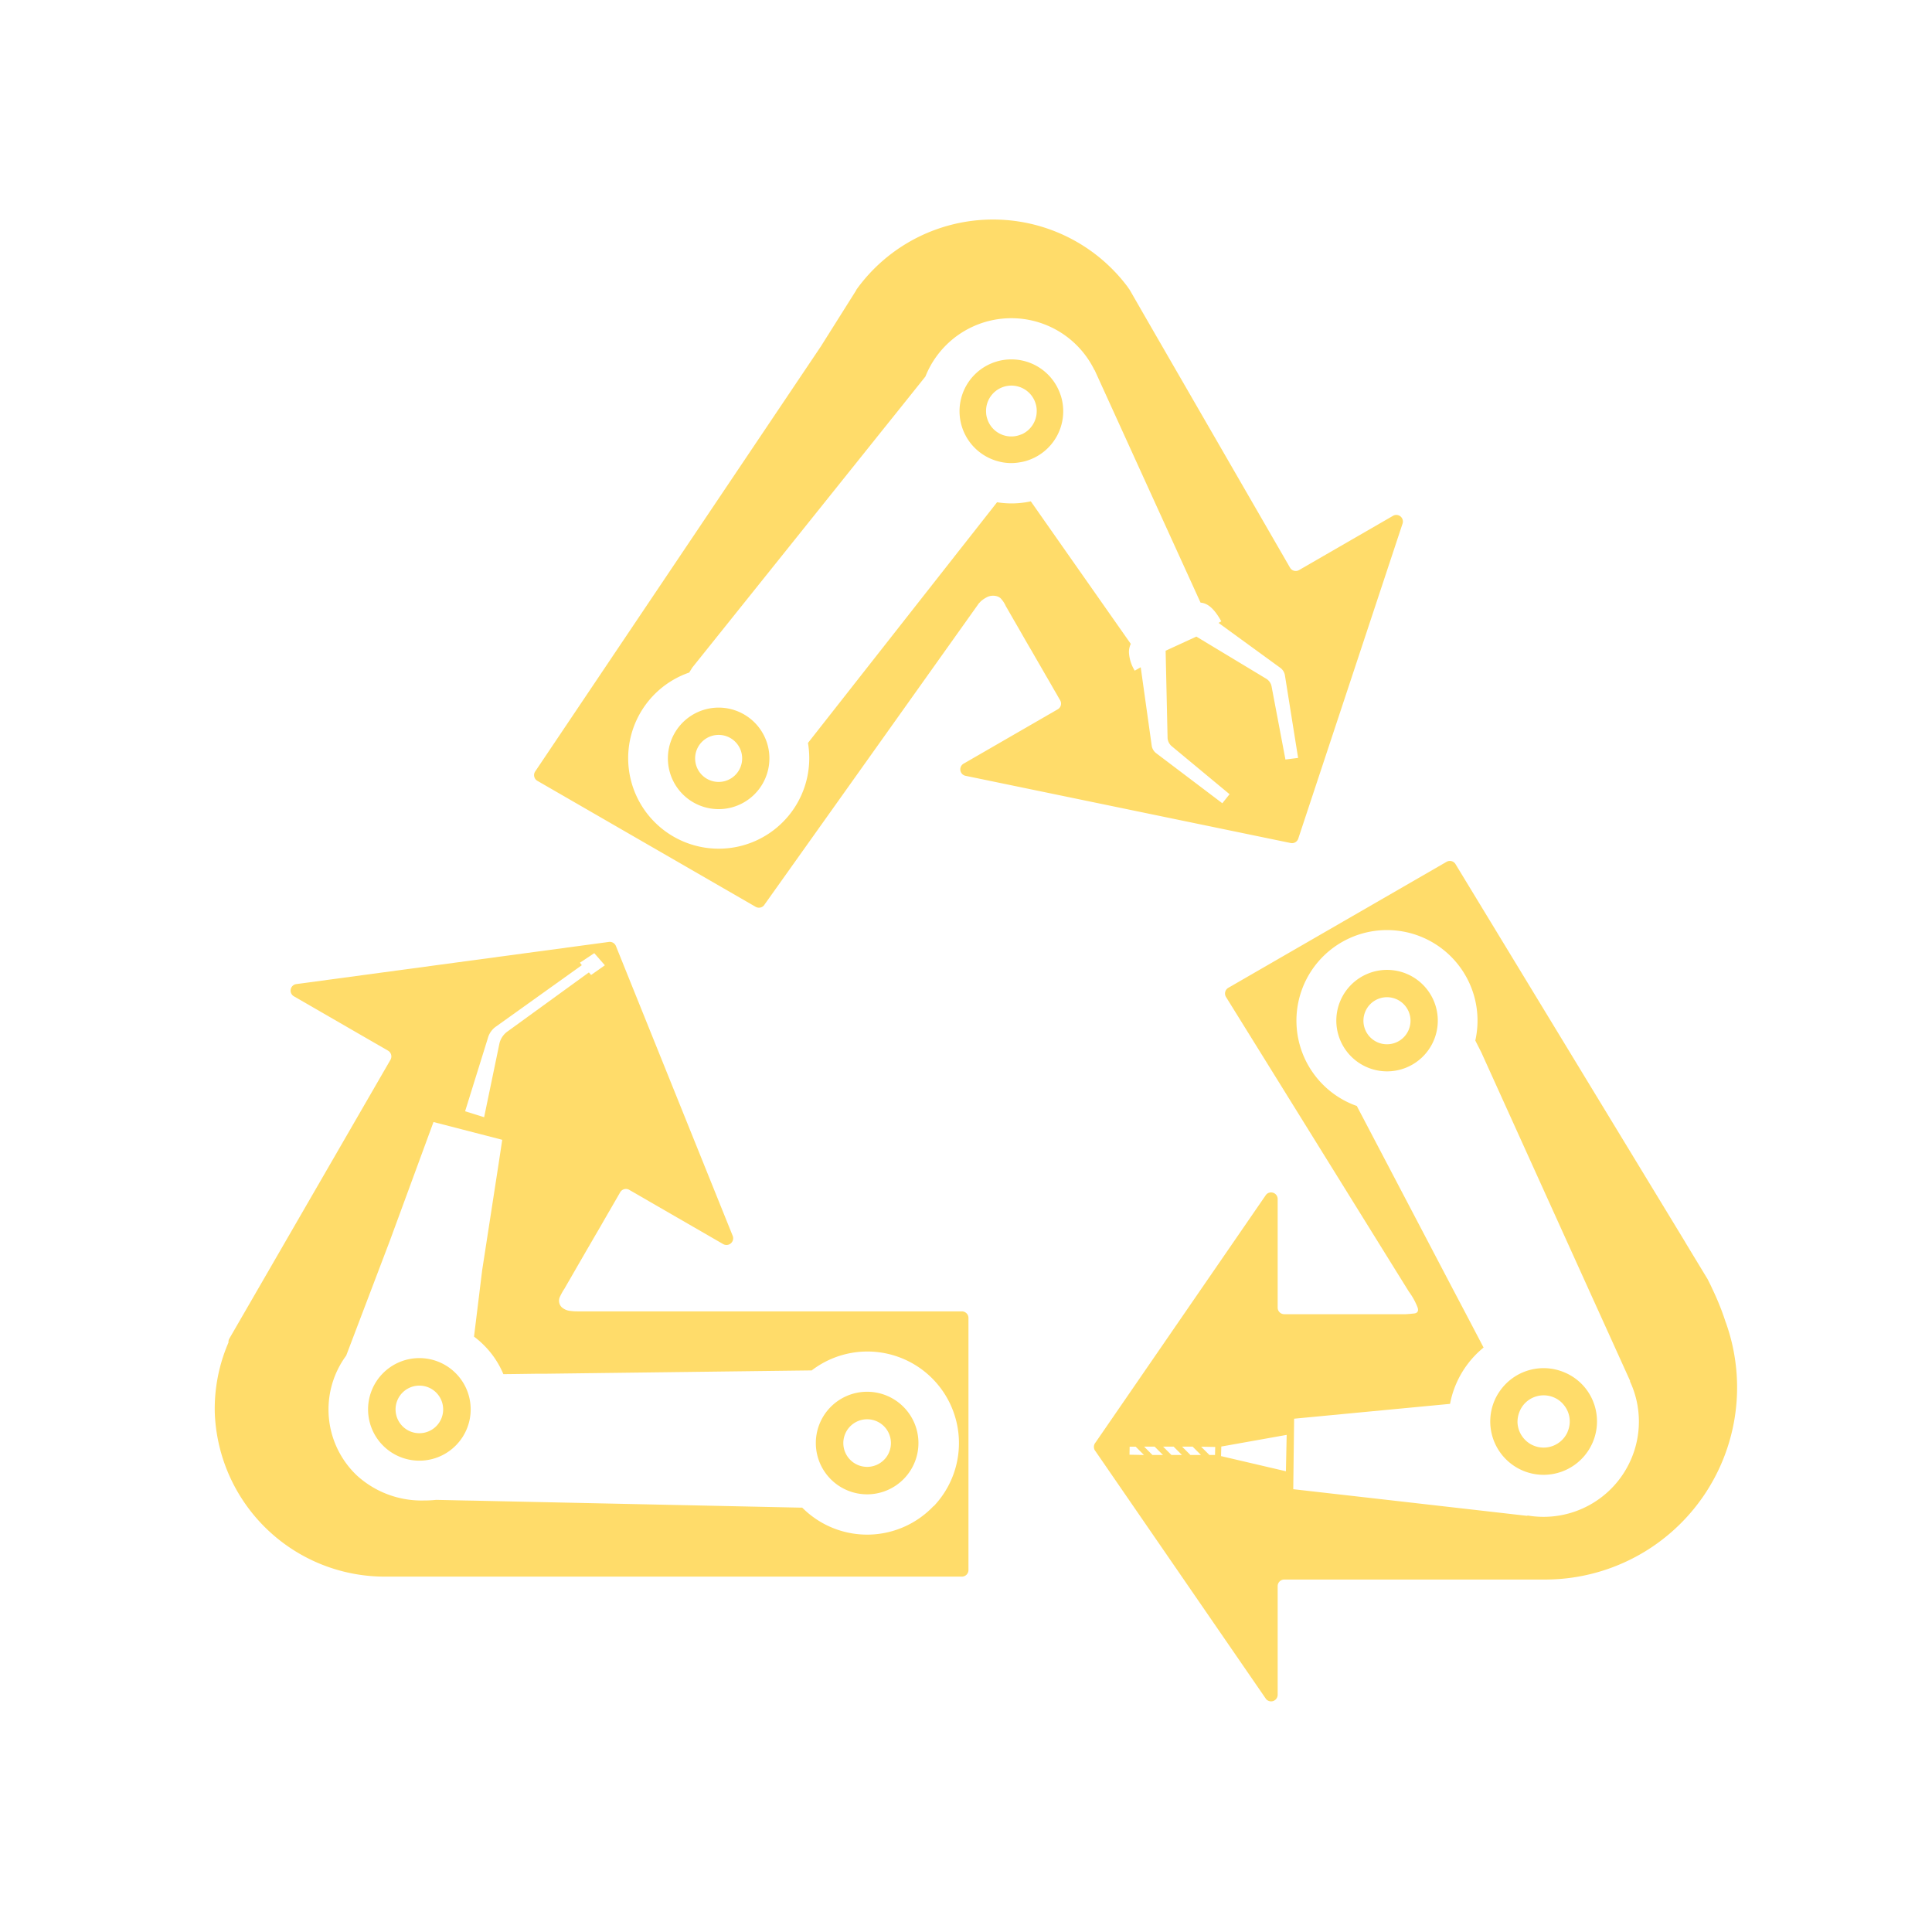 <svg id="Component_10_1" data-name="Component 10 – 1" xmlns="http://www.w3.org/2000/svg" width="88" height="88" viewBox="0 0 88 88">
  <rect id="Rectangle_98" data-name="Rectangle 98" width="88" height="88" fill="#fff"/>
  <g id="Group_490" data-name="Group 490" transform="translate(9.782 10)">
    <g id="Group_324" data-name="Group 324" transform="translate(14.543)">
      <g id="Group_323" data-name="Group 323" transform="translate(6.097 22.233)">
        <g id="Group_322" data-name="Group 322">
          <g id="Group_321" data-name="Group 321">
            <g id="Group_320" data-name="Group 320">
              <path id="Path_642" data-name="Path 642" d="M354.062,378.38a2.312,2.312,0,1,0-1.593,2.855A2.314,2.314,0,0,0,354.062,378.38Zm-1.932,1.663a1.071,1.071,0,1,1,.737-1.324A1.071,1.071,0,0,1,352.13,380.043Zm1.932-1.663a2.312,2.312,0,1,0-1.593,2.855A2.314,2.314,0,0,0,354.062,378.38Zm-1.932,1.663a1.071,1.071,0,1,1,.737-1.324A1.071,1.071,0,0,1,352.13,380.043Zm1.932-1.663a2.312,2.312,0,1,0-1.593,2.855A2.314,2.314,0,0,0,354.062,378.38Zm-1.932,1.663a1.071,1.071,0,1,1,.737-1.324A1.071,1.071,0,0,1,352.13,380.043Zm1.932-1.663a2.312,2.312,0,1,0-1.593,2.855A2.314,2.314,0,0,0,354.062,378.38Zm-1.932,1.663a1.071,1.071,0,1,1,.737-1.324A1.071,1.071,0,0,1,352.13,380.043Zm1.932-1.663a2.312,2.312,0,1,0-1.593,2.855A2.314,2.314,0,0,0,354.062,378.38Zm-1.932,1.663a1.071,1.071,0,1,1,.737-1.324A1.071,1.071,0,0,1,352.13,380.043Zm1.932-1.663a2.312,2.312,0,1,0-1.593,2.855A2.314,2.314,0,0,0,354.062,378.38Zm-1.932,1.663a1.071,1.071,0,1,1,.737-1.324A1.071,1.071,0,0,1,352.13,380.043Z" transform="translate(-349.526 -376.701)" fill="#FFDC6A"/>
            </g>
          </g>
        </g>
      </g>
      <path id="Path_643" data-name="Path 643" d="M422.942,296.255c-.011-.036-.02-.07-.033-.1a2.36,2.36,0,1,0-2.869,3.022,2.24,2.24,0,0,0,1.037.05,1.87,1.87,0,0,0,.242-.053A2.358,2.358,0,0,0,422.942,296.255Zm-1.807,1.7a1.316,1.316,0,0,1-.148.053,1.148,1.148,0,0,1-1.426-.8.911.911,0,0,1-.039-.225,1.154,1.154,0,0,1,2.26-.409,1.1,1.1,0,0,1,.044.339A1.157,1.157,0,0,1,421.135,297.959Z" transform="translate(-398.93 -288.173)" fill="#FFDC6A"/>
      <path id="Path_644" data-name="Path 644" d="M357.082,275.071l-4.276,2.469a.3.3,0,0,1-.417-.111l-6.553-11.349-.753-1.31-.083-.114a.01.01,0,0,1,0-.006,7.661,7.661,0,0,0-12.316.058c-.011.017-.022.031-.033.047a.091.091,0,0,0-.014.022l-.014.033-.534.848-1.07,1.7L318,286.729a.3.3,0,0,0,.111.414l9.937,5.736a.3.3,0,0,0,.414-.111l9.736-13.682,0-.006c.033-.033.094-.1.122-.128a1.437,1.437,0,0,1,.3-.192.628.628,0,0,1,.4-.031.457.457,0,0,1,.183.092,1.254,1.254,0,0,1,.239.356c.078.136.156.27.233.406.156.272.314.542.47.815s.3.526.456.787c.139.242.278.484.42.728.12.209.239.417.362.626l.284.495c.064.106.125.214.186.323.022.039.044.075.067.114a.3.3,0,0,1-.111.414l-4.276,2.469a.3.3,0,0,0,.092.562l14.794,3.058a.3.3,0,0,0,.347-.2l4.749-14.343A.3.3,0,0,0,357.082,275.071Zm-4.9,11.1-.637-3.358a.535.535,0,0,0-.22-.311l-3.2-1.93-1.4.644.089,3.993a.542.542,0,0,0,.172.342l2.651,2.2-.33.412-3.017-2.283a.531.531,0,0,1-.2-.345l-.5-3.567-.272.156a1.756,1.756,0,0,1-.264-.84.892.892,0,0,1,.083-.381v0l-3.253-4.637-1.3-1.855a4.1,4.1,0,0,1-1.537.042l-1.326,1.688-.456.578-.131.167v0l-.15.192-6.55,8.338v0a4.124,4.124,0,1,1-5.41-3.206l.142-.228,7.1-8.863,1.318-1.646.247-.309.592-.737,1.36-1.7,0,0a4.212,4.212,0,0,1,7.7-.292l.006-.006,2.057,4.518,2.769,6.078c.317.025.615.256.945.851l-.125.072,2.816,2.049a.524.524,0,0,1,.208.342l.6,3.759Z" transform="translate(-317.957 -261.576)" fill="#FFDC6A"/>
    </g>
    <g id="Group_329" data-name="Group 329" transform="translate(0 32.899)">
      <g id="Group_328" data-name="Group 328" transform="translate(6.984 18.959)">
        <g id="Group_327" data-name="Group 327">
          <g id="Group_326" data-name="Group 326">
            <g id="Group_325" data-name="Group 325">
              <path id="Path_645" data-name="Path 645" d="M388.367,538.685a2.336,2.336,0,1,0,.089,3.3A2.332,2.332,0,0,0,388.367,538.685Zm-.82,2.441a1.084,1.084,0,1,1-.042-1.532A1.085,1.085,0,0,1,387.547,541.127Z" transform="translate(-364.029 -536.509)" fill="#FFDC6A"/>
              <path id="Path_646" data-name="Path 646" d="M282.761,530.741a2.336,2.336,0,1,0,.089,3.3A2.332,2.332,0,0,0,282.761,530.741Zm-.82,2.441a1.084,1.084,0,1,1-.042-1.532A1.084,1.084,0,0,1,281.941,533.182Z" transform="translate(-278.818 -530.098)" fill="#FFDC6A"/>
            </g>
          </g>
        </g>
      </g>
      <path id="Path_647" data-name="Path 647" d="M276.685,448.759H259.178a.046.046,0,0,0-.019,0,2.149,2.149,0,0,1-.3-.02.691.691,0,0,1-.414-.181.426.426,0,0,1-.081-.434,2.7,2.7,0,0,1,.22-.4c.081-.142.164-.286.247-.428.164-.284.328-.57.492-.854q.446-.771.9-1.549c.214-.375.431-.748.648-1.123l.25-.434a.3.3,0,0,1,.414-.111l4.276,2.469a.305.305,0,0,0,.442-.359l-5.319-13.2a.305.305,0,0,0-.35-.2l-14.224,1.918a.3.3,0,0,0-.089.562l4.276,2.469a.306.306,0,0,1,.111.417L243.319,450a.31.31,0,0,0-.039.178,7.586,7.586,0,0,0-.623,3.226,7.75,7.75,0,0,0,7.808,7.437h26.22a.3.3,0,0,0,.3-.3V449.065A.3.3,0,0,0,276.685,448.759Zm-21.59-12.447a.939.939,0,0,1,.379-.532l3.9-2.789-.086-.114.653-.434.483.552-.628.442-.1-.117-3.733,2.709a.939.939,0,0,0-.339.516l-.7,3.371-.866-.271Zm20.3,21.316a4.169,4.169,0,0,1-5.894.156c-.031-.028-.061-.058-.089-.086l-.125,0-12.633-.27-2.169-.047-.453-.008-1-.022-.292-.006a5.263,5.263,0,0,1-.556.028,4.369,4.369,0,0,1-3.056-1.14,4.141,4.141,0,0,1-.486-5.46l1.991-5.238,1.985-5.4,3.131.809-.163,1.08-.752,4.867-.37,3.019a3.834,3.834,0,0,1,.367.309,4.087,4.087,0,0,1,.97,1.4l.539-.006,1.026-.014.3,0h.1l12.036-.15h.042a4.17,4.17,0,0,1,5.561,6.181Z" transform="translate(-242.655 -431.927)" fill="#FFDC6A"/>
    </g>
    <g id="Group_331" data-name="Group 331" transform="translate(40.04 29.21)">
      <line id="Line_4" data-name="Line 4" transform="translate(4.889 26.681)" fill="#fff" stroke="#89c340" stroke-width="1"/>
      <g id="Group_330" data-name="Group 330">
        <path id="Path_648" data-name="Path 648" d="M546.865,532.673a2.427,2.427,0,0,0-2.936.826,2.377,2.377,0,0,0-.233.4c-.008.017-.014.033-.022.05a2.43,2.43,0,0,0,1.282,3.192c.05.022.1.042.15.058a2.433,2.433,0,0,0,2.933-3.47A2.4,2.4,0,0,0,546.865,532.673Zm.139,2.7a1.191,1.191,0,0,1-1.563.626,1.161,1.161,0,0,1-.386-.267,1.192,1.192,0,0,1-.336-.787,1.242,1.242,0,0,1,.1-.506,1.22,1.22,0,0,1,.186-.306,1.188,1.188,0,0,1,1.374-.322,1.149,1.149,0,0,1,.464.359A1.177,1.177,0,0,1,547,535.375Z" transform="translate(-525.421 -509.369)" fill="#FFDC6A"/>
        <path id="Path_649" data-name="Path 649" d="M510.38,438.727a2.311,2.311,0,1,0,1.218,3.036A2.312,2.312,0,0,0,510.38,438.727Zm.078,2.547a1.072,1.072,0,1,1-.564-1.4A1.071,1.071,0,0,1,510.458,441.274Z" transform="translate(-496.117 -433.575)" fill="#FFDC6A"/>
        <path id="Path_650" data-name="Path 650" d="M479.2,435.6a8.732,8.732,0,0,0-.425-1.735c-.008-.02-.014-.039-.022-.058-.058-.181-.12-.353-.183-.523-.139-.362-.286-.7-.436-1.009-.025-.058-.053-.117-.081-.172l-.114-.228-1-1.649a.153.153,0,0,0-.011-.017.008.008,0,0,1,0-.006l-10.465-17.221a.3.3,0,0,0-.414-.111l-9.936,5.736a.3.3,0,0,0-.111.414l7.682,12.38.645,1.037c0,.005.008.011.011.017a3.029,3.029,0,0,1,.386.7.384.384,0,0,1,.025.108.176.176,0,0,1-.025.106.184.184,0,0,1-.092.061.511.511,0,0,1-.111.017l-.164.017c-.056,0-.114.011-.17.011-.086,0-.172,0-.259,0h-5.266a.3.3,0,0,1-.306-.3v-4.938a.3.3,0,0,0-.531-.2l-7.765,11.282a.308.308,0,0,0,0,.4l7.765,11.282a.3.3,0,0,0,.531-.2v-4.94a.3.3,0,0,1,.306-.3h11.883A8.748,8.748,0,0,0,479.2,435.6Zm-27.591,4.275.007-.366h.274l.379.379Zm1.045.012-.379-.379h.48l.379.379Zm.865,0-.379-.379h.48l.379.379Zm.865,0-.379-.379h.48l.379.379Zm1.121,0h-.256l-.377-.377.641.012Zm3.229.742-2.955-.69.011-.436,2.978-.531Zm15.725-.556a4.34,4.34,0,0,1-4.727,2.569v.019l-6.264-.715-4.4-.5.039-3.211,2.769-.264,4.334-.412a4.248,4.248,0,0,1,.273-.9,4.353,4.353,0,0,1,1.254-1.665l-.8-1.526-.464-.881-.1-.189-1.273-2.427-3.139-5.983c-.081-.025-.161-.058-.242-.092a4.124,4.124,0,1,1,5.641-2.886l.27.531,2.955,6.525,1.891,4.176.156.345.4.881,1.384,3.055-.014.006A4.321,4.321,0,0,1,474.461,440.069Z" transform="translate(-449.984 -412.825)" fill="#FFDC6A"/>
      </g>
    </g>
  </g>
</svg>
